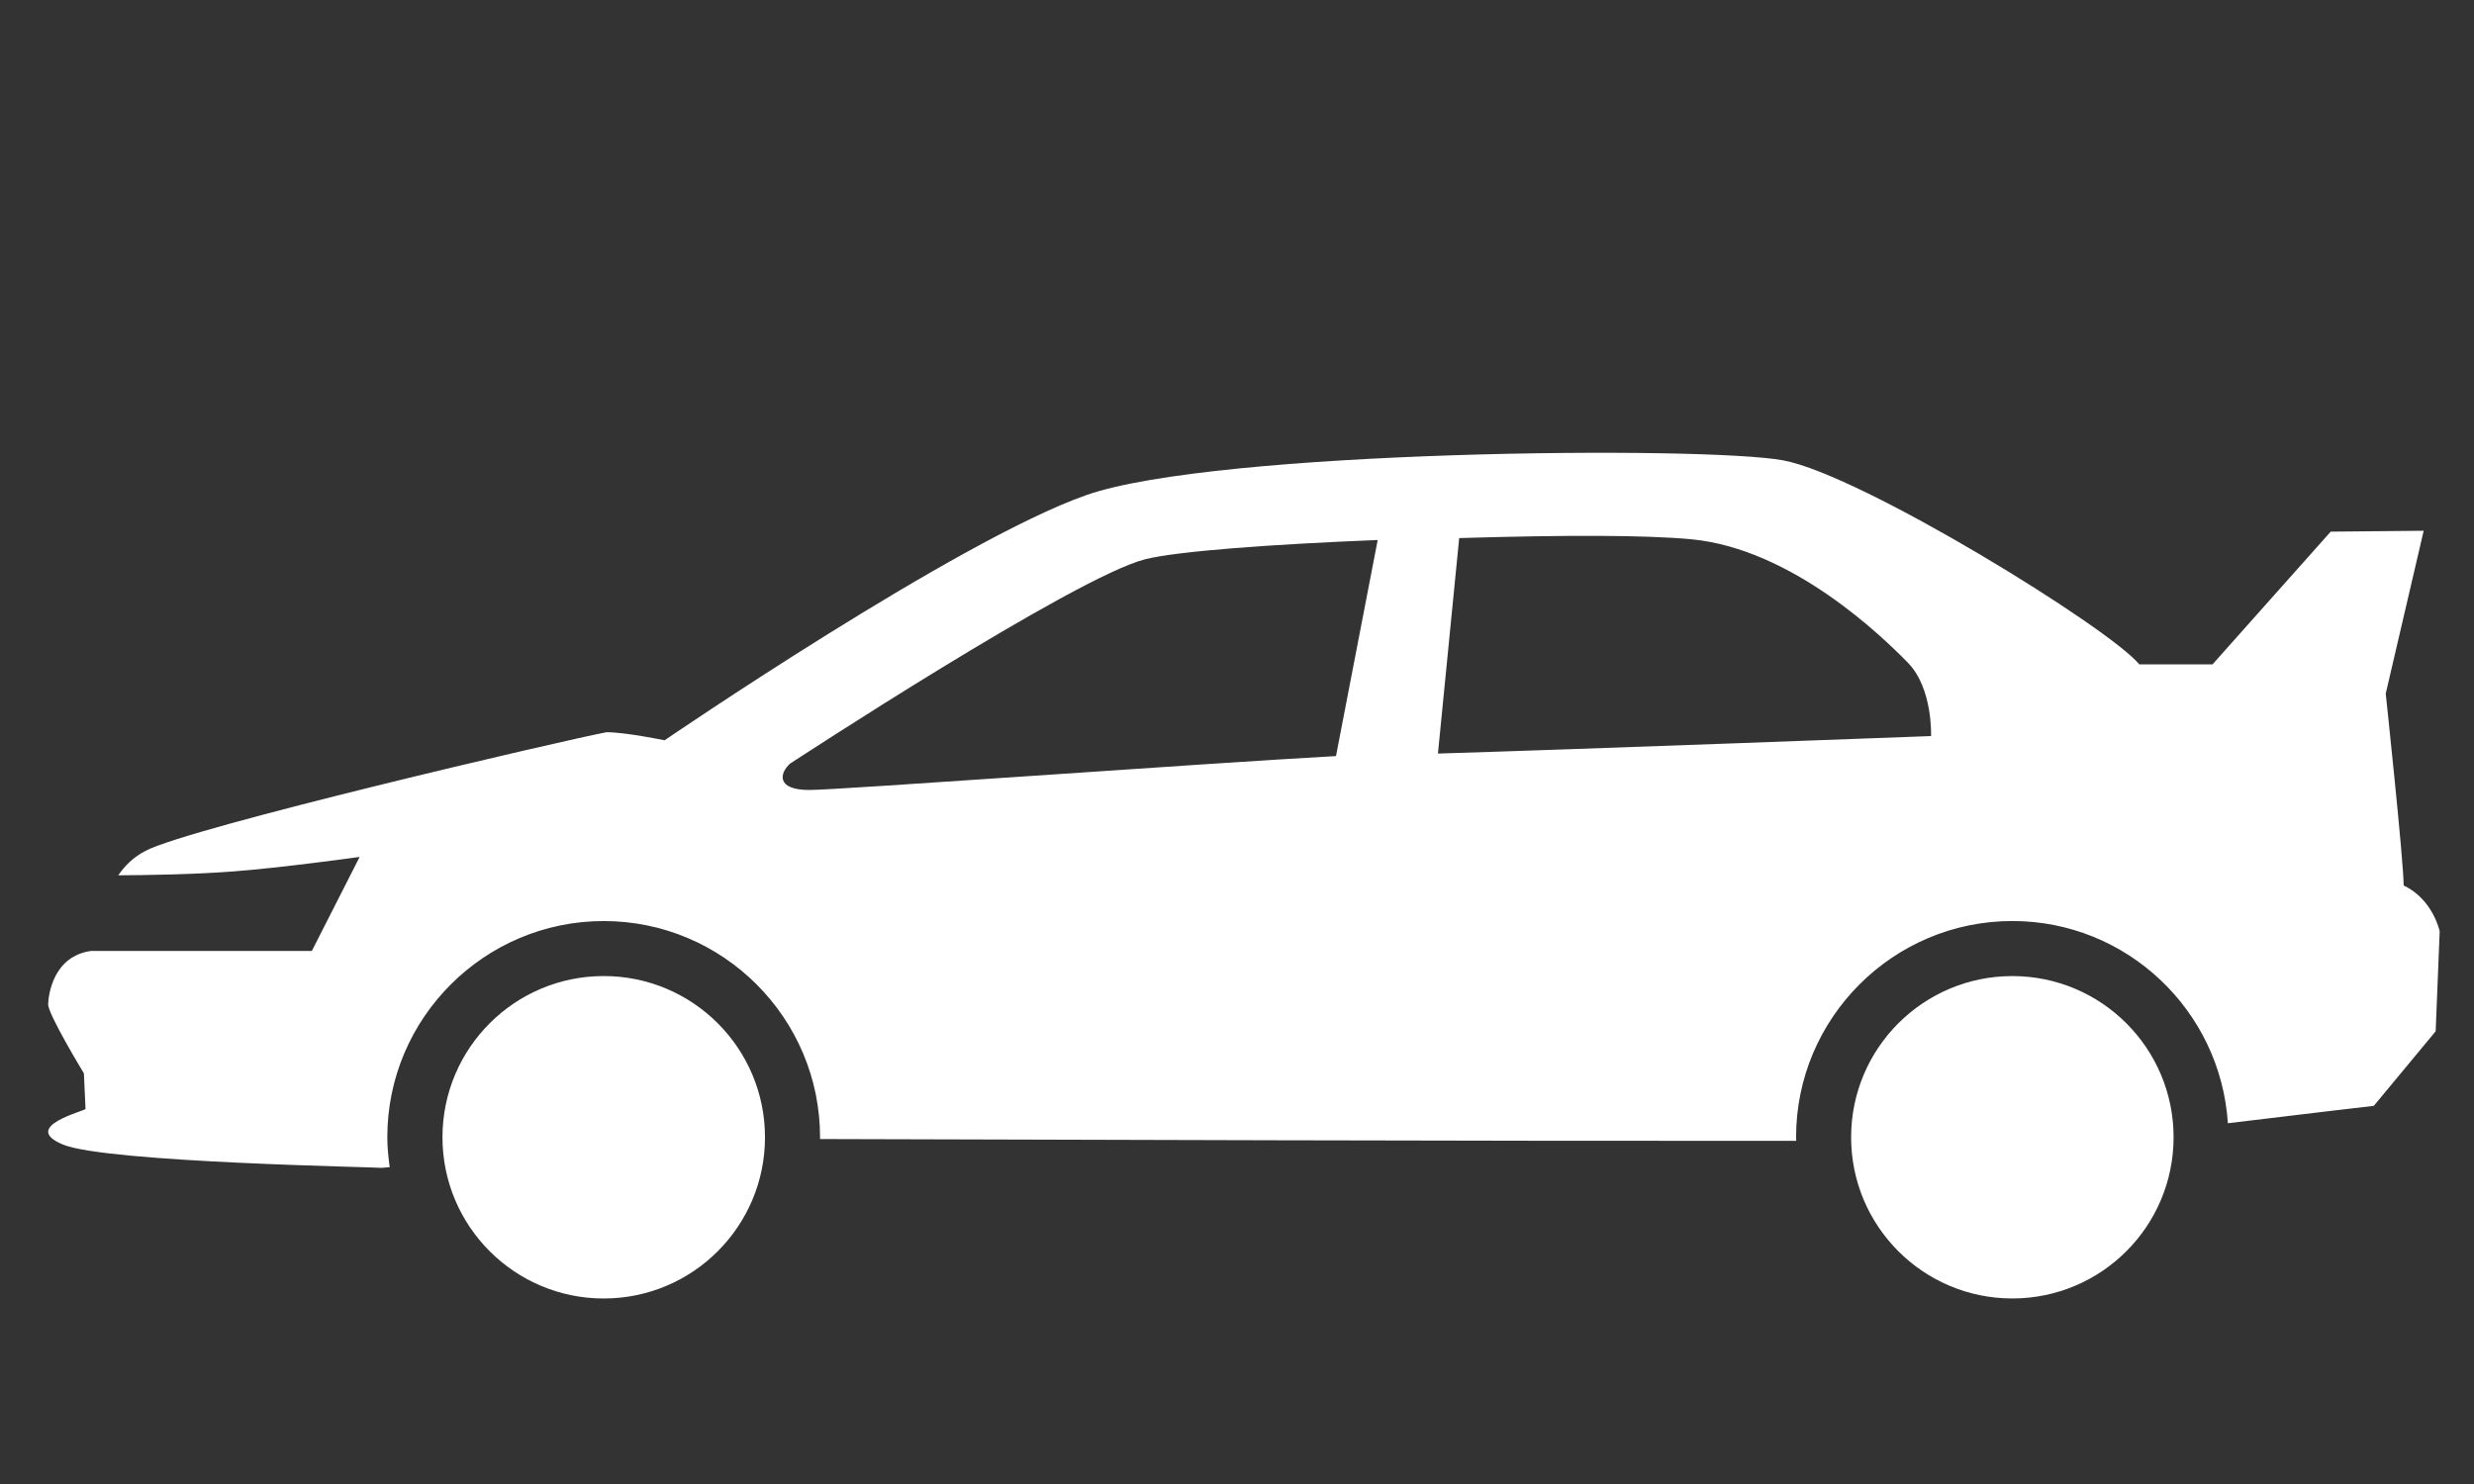 <?xml version="1.0" encoding="utf-8"?>
<!-- Generator: Adobe Illustrator 16.0.0, SVG Export Plug-In . SVG Version: 6.00 Build 0)  -->
<!DOCTYPE svg PUBLIC "-//W3C//DTD SVG 1.1//EN" "http://www.w3.org/Graphics/SVG/1.1/DTD/svg11.dtd">
<svg version="1.1" xmlns="http://www.w3.org/2000/svg" xmlns:xlink="http://www.w3.org/1999/xlink" x="0px" y="0px" width="100px"
	 height="60px" viewBox="0 0 100 60" enable-background="new 0 0 100 60" xml:space="preserve">
<rect x="0" y="0" width="100" height="60" fill="#333333" stroke="none"/>
<g id="Calque_1" display="none">
	<g display="inline">
		<g>
			<path fill="#FFFFFF" d="M39.975,44.85c0,4.227-3.429,7.656-7.653,7.656c-4.229,0-7.657-3.43-7.657-7.656
				c0-4.223,3.429-7.652,7.657-7.652C36.546,37.197,39.975,40.627,39.975,44.85L39.975,44.85z"/>
			<path fill="#FFFFFF" d="M69.146,44.85c0,4.227,3.429,7.656,7.654,7.656c4.227,0,7.655-3.43,7.655-7.656
				c0-4.223-3.429-7.652-7.655-7.652C72.576,37.197,69.146,40.627,69.146,44.85L69.146,44.85z"/>
			<path fill="#FFFFFF" d="M93.152,28.042c-1.963-4.435-7.063-17.89-17.135-17.89c-9.243,0-32.075,0-32.075,0
				c-4.023,0-20.747,14.222-20.747,14.222c-3.25,1.171-14.036,5.322-16.754,7.057c-0.163,0.104-0.338,0.308-0.52,0.604
				c2.924,0.363,6.772,0.024,7.764,0.719c1.28,0.893,0.127,3.716-1.027,4.103c-0.87,0.29-5.371,0.346-7.534,0.332
				c-0.81,4.482,1.661,9.879,4.289,9.879h12.494c-0.151-0.713-0.235-1.458-0.235-2.218c0-5.879,4.78-10.646,10.646-10.646
				c5.872,0,10.651,4.767,10.651,10.646c0,0.76-0.084,1.505-0.242,2.218h23.66c-0.151-0.713-0.236-1.458-0.236-2.218
				c0-5.879,4.785-10.646,10.646-10.646c5.877,0,10.646,4.767,10.646,10.646c0,0.76-0.079,1.505-0.237,2.218
				c0,0,3.445-0.345,6.677-3.19C97.121,41.038,95.109,32.482,93.152,28.042z M57.102,25.522H32.958c-1.033,0-1.485-1.396-0.67-2.072
				c5.395-4.543,10.379-8.247,12.15-8.979h12.664V25.522z M83.395,25.522H62.854V14.472h13.95c3.56,0.78,5.617,4.635,7.261,8.979
				C84.439,24.441,84.429,25.522,83.395,25.522z"/>
		</g>
	</g>
</g>
<g id="Calque_2" display="none">
	<g display="inline">
		<g>
			<path fill="#FFFFFF" d="M98.529,36.761c-0.278-0.911-1.938-3.044-2.224-3.696c-0.284-0.652-0.206-5.982-0.447-6.145
				c-0.247-0.163-6.906,0.175-8.742-0.036c-1.837-0.218-12.724-3.384-18.336-4.972c-8.652-2.448-17.001-2.078-20.723-0.798
				c-4.048,1.39-16.772,9.799-16.772,9.799s-5.708,0.177-8.482,0.459c-2.429,0.254-11.576,1.716-15.407,2.646
				c1.716-0.029,3.197,0.013,3.136,0.206c-0.217,0.712-3.982,3.788-4.731,3.794c-0.804,0.005-2.386-0.145-3.637-0.271
				c-0.707,1.697,0.495,7.885,1.027,8.656c0.327,0.466,6.241,0.732,6.241,0.732s0.447,0,1.25,0c-0.09-0.521-0.146-1.046-0.146-1.59
				c0-5.13,4.169-9.304,9.299-9.304c5.129,0,9.303,4.174,9.303,9.304c0,0.544-0.054,1.076-0.145,1.596
				c13.6,0.005,31.532,0.011,44.449,0.005c-0.092-0.519-0.15-1.057-0.15-1.601c0-5.13,4.174-9.304,9.304-9.304
				c5.129,0,9.304,4.174,9.304,9.304c0,0.441-0.043,0.87-0.102,1.293c2.536-0.598,6.487-1.915,6.506-2.295
				C98.324,44.055,98.801,37.68,98.529,36.761z M66.272,30.467c-4.241,0.163-29.398,0.706-29.398,0.706
				c2.737-2.079,10.319-7.007,13.89-7.823c5.087-1.167,18.904-0.019,26.554,4.453C76.15,29.82,70.515,30.303,66.272,30.467z"/>
			<circle fill="#FFFFFF" cx="19.838" cy="45.545" r="6.953"/>
			<circle fill="#FFFFFF" cx="82.597" cy="45.545" r="6.954"/>
		</g>
	</g>
</g>
<g id="Calque_3">
	<g>
		<g>
			<path fill="#FFFFFF" d="M97.157,35.802c0-0.974-0.725-7.758-0.725-7.758l1.534-6.585l-3.758,0.036l-4.777,5.366H86.47
				c-1.184-1.457-11.207-7.65-14.386-8.247c-3.177-0.593-22.945-0.429-28.171,1.402c-5.226,1.831-17.049,9.914-17.049,9.914
				s-1.589-0.326-2.345-0.326C22.796,29.928,7.662,33.457,5.886,34.4C5.384,34.659,5.041,35.01,4.78,35.39
				c1.172-0.006,3.064-0.036,4.634-0.156c1.952-0.146,5.123-0.587,5.123-0.587l-1.933,3.801H3.675
				c-1.517,0.217-1.716,1.752-1.729,2.156c0,0.418,1.445,2.792,1.445,2.792s0.066,1.36,0.066,1.438c0,0.084-2.664,0.712-0.913,1.442
				c1.753,0.727,12.792,0.913,12.876,0.942l0.332-0.029c-0.054-0.398-0.097-0.798-0.097-1.207c0-4.822,3.928-8.743,8.749-8.743
				c4.821,0,8.743,3.921,8.743,8.743v0.071c8.657,0.023,27.037,0.085,39.457,0.073c0-0.05-0.006-0.098-0.006-0.145
				c0-4.822,3.921-8.743,8.743-8.743c4.627,0,8.416,3.618,8.711,8.176c2.877-0.352,5.898-0.703,5.898-0.703l2.501-3.015l0.162-4.042
				C98.613,37.655,98.347,36.363,97.157,35.802z M54.001,30.569c-5.365,0.295-20.1,1.371-21.284,1.371
				c-1.354,0-1.208-0.677-0.786-1.063c0,0,11.491-7.533,14.355-8.265c1.311-0.332,5.19-0.61,9.401-0.779L54.001,30.569z
				 M78.054,29.76c0,0-14.657,0.551-19.932,0.707l0.859-8.712c4.289-0.127,7.497-0.127,9.383,0.048
				c4.084,0.387,7.75,3.963,8.759,4.997C78.132,27.838,78.054,29.76,78.054,29.76z"/>
			<circle fill="#FFFFFF" cx="24.403" cy="45.981" r="6.518"/>
			<circle fill="#FFFFFF" cx="81.34" cy="45.981" r="6.517"/>
		</g>
	</g>
</g>
<g id="Calque_4" display="none">
	<g display="inline">
		<g>
			<path fill="#FFFFFF" d="M98.519,37.406c-0.149-0.926-2.325-3.191-2.325-3.191s0.313-6.144,0.187-6.602
				c-0.127-0.466-1.117-1.874-3.116-2.484c-0.604-0.791-7.336-6.942-7.336-6.942s-0.278-1.184-0.278-1.897
				c-5.955-1.051-29.923-2.416-37.058-1.238c-7.136,1.178-22.826,9.244-25.925,11.039c-2.574,0.271-5.649,1.093-8.604,2.139
				c-0.036,0.011-0.078,0.029-0.115,0.042c0.991,0.81,2.357,2.102,2.357,2.363c0,0.391-5.613,3.454-6.712,3.768
				c-0.725,0.206-4.036-0.488-6.09-0.977c-0.055,0.047-0.115,0.095-0.163,0.138c-0.127,0.134-0.242,0.247-0.32,0.364
				c-1.396,1.901-1.196,10.831-0.701,11.829c0.501,0.99,9.492,1.611,9.492,1.611s0.466-0.005,1.311-0.023
				c-0.151-0.677-0.235-1.378-0.235-2.097c0-5.298,4.308-9.606,9.605-9.606c5.293,0,9.601,4.309,9.601,9.606
				c0,0.604-0.061,1.196-0.169,1.771c12.85-0.218,29.428-0.508,42.219-0.738c-0.037-0.339-0.056-0.683-0.056-1.033
				c0-5.298,4.309-9.606,9.607-9.606c5.293,0,9.6,4.309,9.6,9.606c0,0.234-0.018,0.459-0.029,0.688
				c0.405-0.005,0.646-0.013,0.693-0.018c1.07-0.043,4.472-1.903,4.562-2.598C98.608,42.626,98.677,38.343,98.519,37.406z
				 M55.902,27.37c-4.242,0.17-30.136,2.763-31.617,2.823c-0.549,0.017-1.208-0.749,0-1.522c3.831-2.218,18.663-9.68,25.085-10.737
				c1.16-0.194,3.583-0.423,8.525-0.423h0.115L55.902,27.37z M77.246,26.024c0,0-9.757,0.689-16.312,1.082l1.679-9.558
				c6.707,0.078,12.423,0.369,16.886,0.918L77.246,26.024z"/>
			<circle fill="#FFFFFF" cx="22.489" cy="45.249" r="7.256"/>
			<circle fill="#FFFFFF" cx="83.69" cy="45.249" r="7.256"/>
		</g>
	</g>
</g>
</svg>
